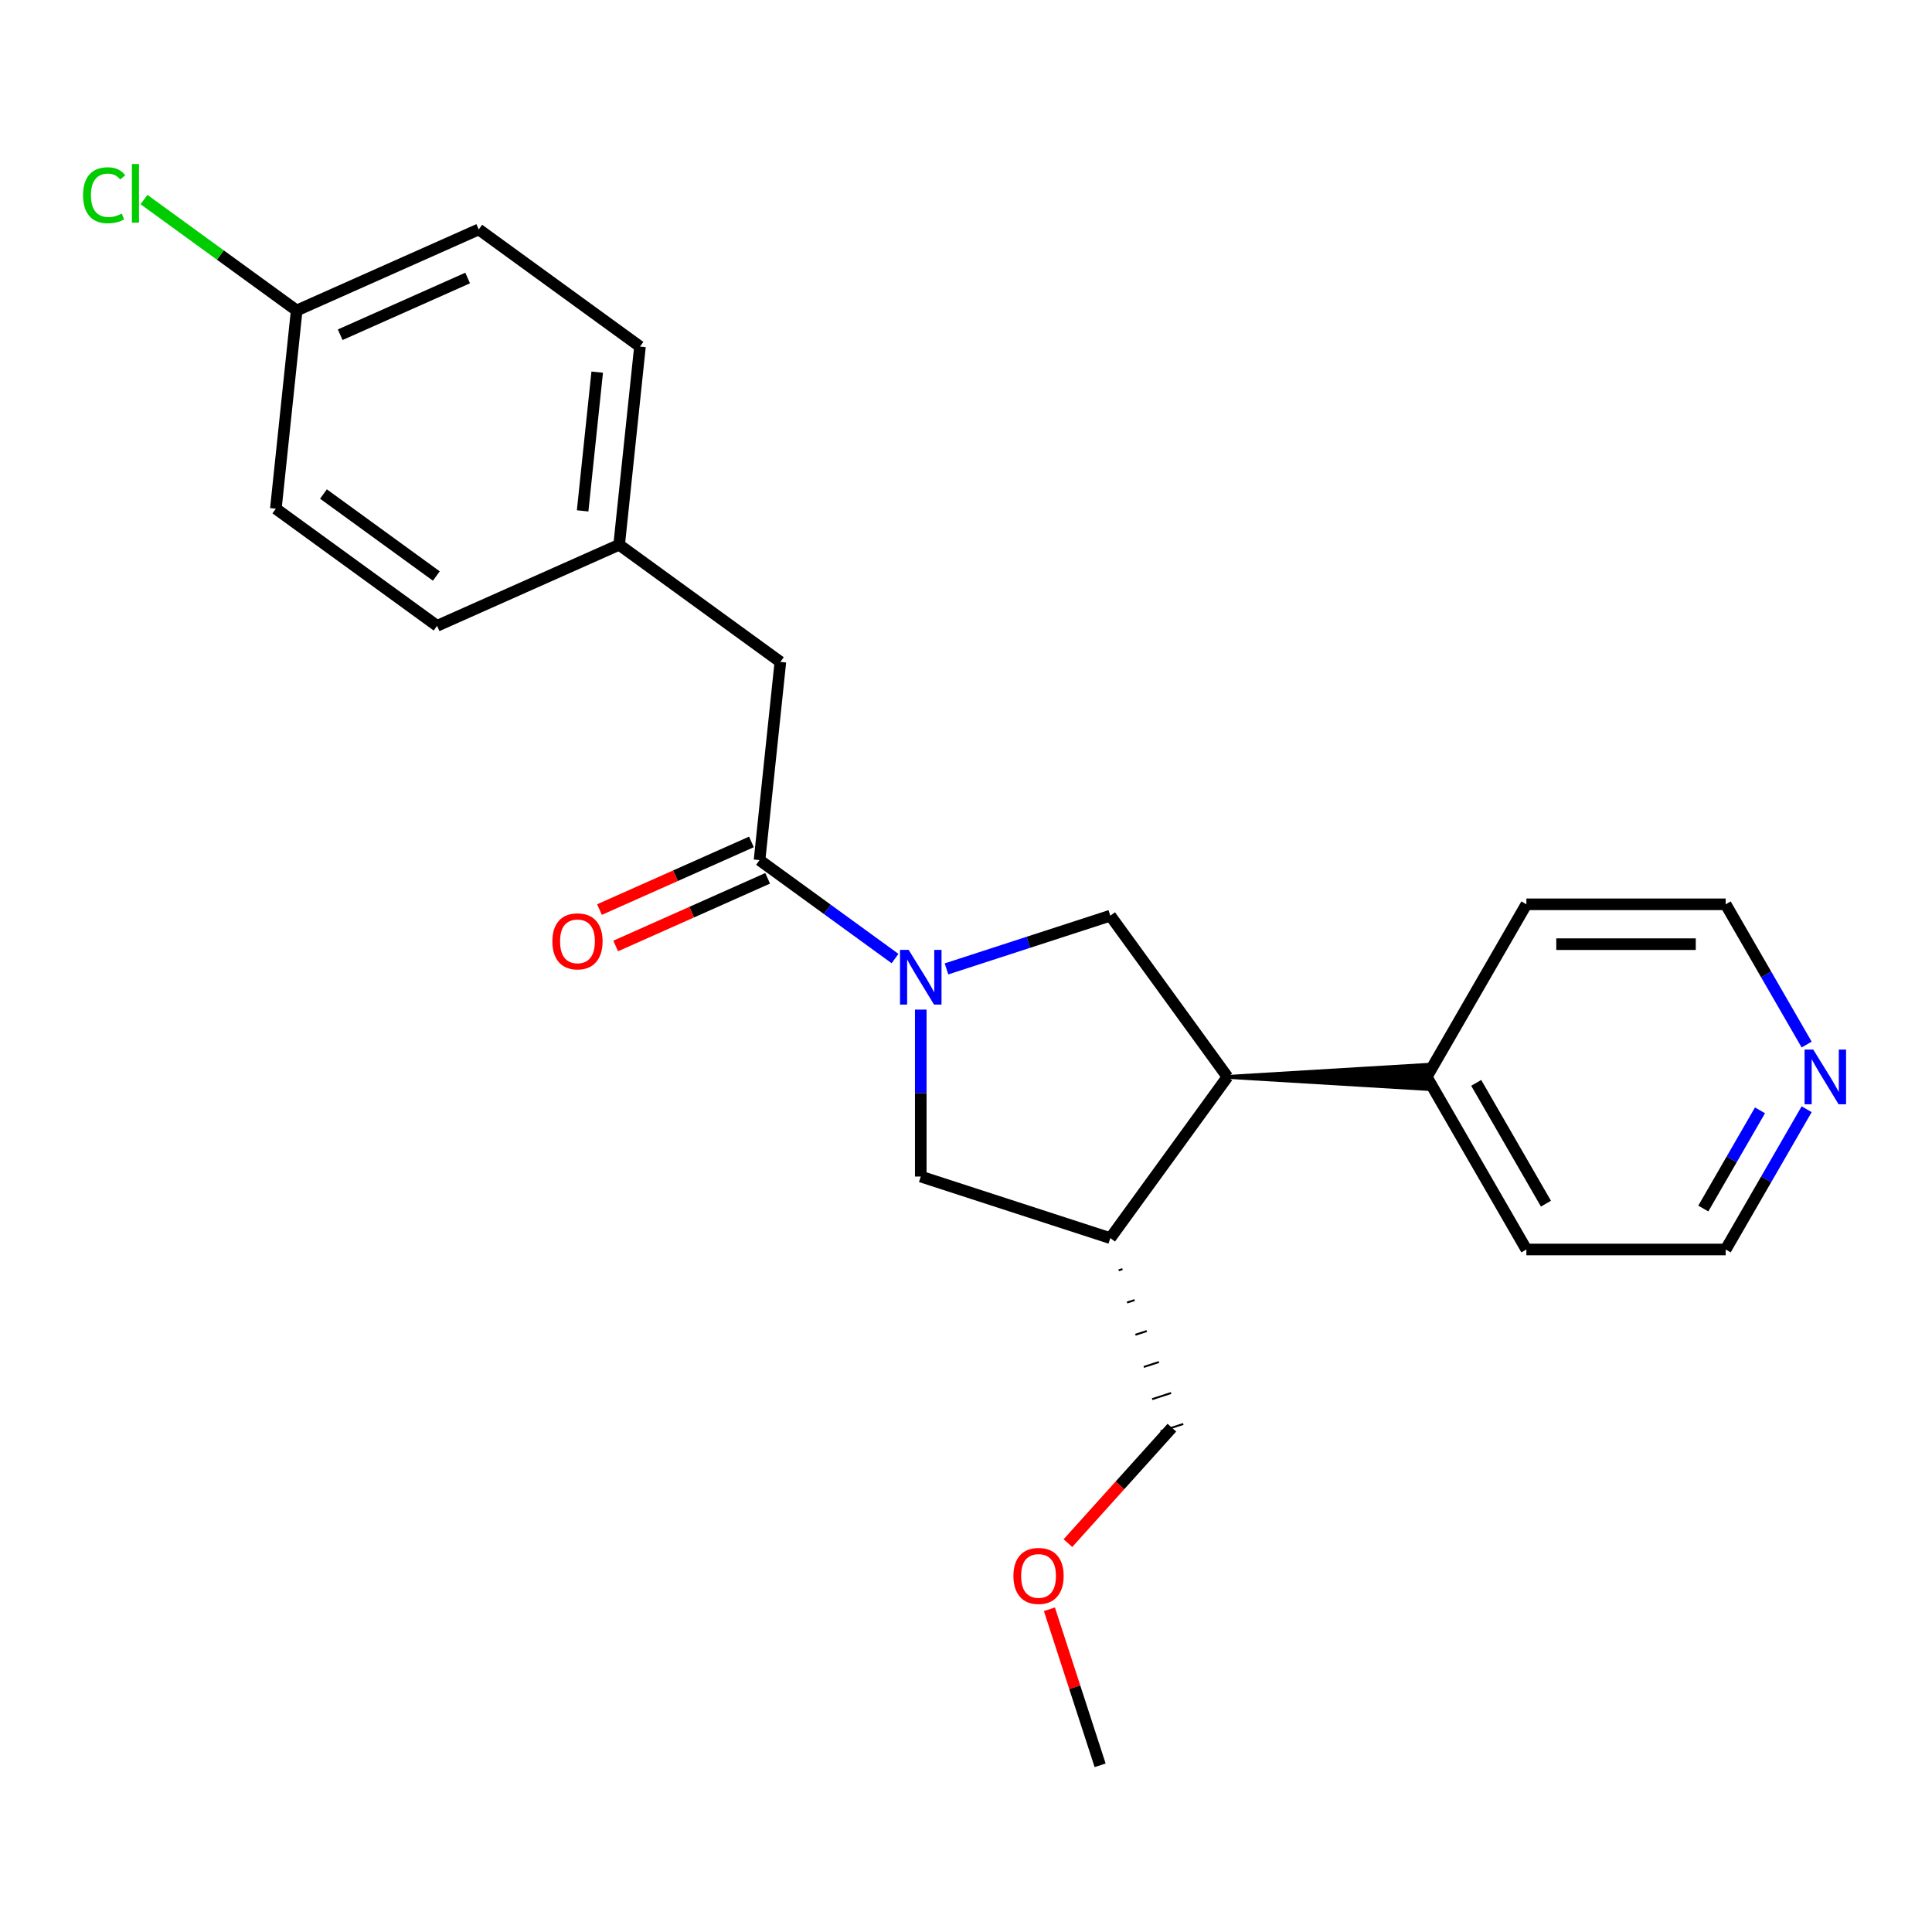 <?xml version='1.0' encoding='iso-8859-1'?>
<svg version='1.1' baseProfile='full'
              xmlns='http://www.w3.org/2000/svg'
                      xmlns:rdkit='http://www.rdkit.org/xml'
                      xmlns:xlink='http://www.w3.org/1999/xlink'
                  xml:space='preserve'
width='1000px' height='1000px' viewBox='0 0 1000 1000'>
<!-- END OF HEADER -->
<rect style='opacity:1.0;fill:#FFFFFF;stroke:none' width='1000' height='1000' x='0' y='0'> </rect>
<path class='bond-0' d='M 463.269,496.149 L 428.202,470.671' style='fill:none;fill-rule:evenodd;stroke:#0000FF;stroke-width:6px;stroke-linecap:butt;stroke-linejoin:miter;stroke-opacity:1' />
<path class='bond-0' d='M 428.202,470.671 L 393.135,445.194' style='fill:none;fill-rule:evenodd;stroke:#000000;stroke-width:6px;stroke-linecap:butt;stroke-linejoin:miter;stroke-opacity:1' />
<path class='bond-1' d='M 489.906,501.498 L 532.299,487.724' style='fill:none;fill-rule:evenodd;stroke:#0000FF;stroke-width:6px;stroke-linecap:butt;stroke-linejoin:miter;stroke-opacity:1' />
<path class='bond-1' d='M 532.299,487.724 L 574.692,473.949' style='fill:none;fill-rule:evenodd;stroke:#000000;stroke-width:6px;stroke-linecap:butt;stroke-linejoin:miter;stroke-opacity:1' />
<path class='bond-4' d='M 476.588,522.564 L 476.588,565.771' style='fill:none;fill-rule:evenodd;stroke:#0000FF;stroke-width:6px;stroke-linecap:butt;stroke-linejoin:miter;stroke-opacity:1' />
<path class='bond-4' d='M 476.588,565.771 L 476.588,608.978' style='fill:none;fill-rule:evenodd;stroke:#000000;stroke-width:6px;stroke-linecap:butt;stroke-linejoin:miter;stroke-opacity:1' />
<path class='bond-5' d='M 393.135,445.194 L 403.918,342.606' style='fill:none;fill-rule:evenodd;stroke:#000000;stroke-width:6px;stroke-linecap:butt;stroke-linejoin:miter;stroke-opacity:1' />
<path class='bond-6' d='M 388.94,435.77 L 349.612,453.28' style='fill:none;fill-rule:evenodd;stroke:#000000;stroke-width:6px;stroke-linecap:butt;stroke-linejoin:miter;stroke-opacity:1' />
<path class='bond-6' d='M 349.612,453.28 L 310.284,470.79' style='fill:none;fill-rule:evenodd;stroke:#FF0000;stroke-width:6px;stroke-linecap:butt;stroke-linejoin:miter;stroke-opacity:1' />
<path class='bond-6' d='M 397.331,454.617 L 358.003,472.127' style='fill:none;fill-rule:evenodd;stroke:#000000;stroke-width:6px;stroke-linecap:butt;stroke-linejoin:miter;stroke-opacity:1' />
<path class='bond-6' d='M 358.003,472.127 L 318.675,489.637' style='fill:none;fill-rule:evenodd;stroke:#FF0000;stroke-width:6px;stroke-linecap:butt;stroke-linejoin:miter;stroke-opacity:1' />
<path class='bond-2' d='M 574.692,473.949 L 635.324,557.402' style='fill:none;fill-rule:evenodd;stroke:#000000;stroke-width:6px;stroke-linecap:butt;stroke-linejoin:miter;stroke-opacity:1' />
<path class='bond-7' d='M 635.324,557.402 L 738.477,563.591 L 738.477,551.213 Z' style='fill:#000000;fill-rule:evenodd;fill-opacity:1;stroke:#000000;stroke-width:2px;stroke-linecap:butt;stroke-linejoin:miter;stroke-opacity:1;' />
<path class='bond-23' d='M 635.324,557.402 L 574.692,640.854' style='fill:none;fill-rule:evenodd;stroke:#000000;stroke-width:6px;stroke-linecap:butt;stroke-linejoin:miter;stroke-opacity:1' />
<path class='bond-3' d='M 574.692,640.854 L 476.588,608.978' style='fill:none;fill-rule:evenodd;stroke:#000000;stroke-width:6px;stroke-linecap:butt;stroke-linejoin:miter;stroke-opacity:1' />
<path class='bond-12' d='M 579.023,657.524 L 580.986,656.886' style='fill:none;fill-rule:evenodd;stroke:#000000;stroke-width:1.0px;stroke-linecap:butt;stroke-linejoin:miter;stroke-opacity:1' />
<path class='bond-12' d='M 583.355,674.193 L 587.279,672.918' style='fill:none;fill-rule:evenodd;stroke:#000000;stroke-width:1.0px;stroke-linecap:butt;stroke-linejoin:miter;stroke-opacity:1' />
<path class='bond-12' d='M 587.687,690.863 L 593.573,688.95' style='fill:none;fill-rule:evenodd;stroke:#000000;stroke-width:1.0px;stroke-linecap:butt;stroke-linejoin:miter;stroke-opacity:1' />
<path class='bond-12' d='M 592.018,707.532 L 599.867,704.982' style='fill:none;fill-rule:evenodd;stroke:#000000;stroke-width:1.0px;stroke-linecap:butt;stroke-linejoin:miter;stroke-opacity:1' />
<path class='bond-12' d='M 596.35,724.202 L 606.16,721.014' style='fill:none;fill-rule:evenodd;stroke:#000000;stroke-width:1.0px;stroke-linecap:butt;stroke-linejoin:miter;stroke-opacity:1' />
<path class='bond-12' d='M 600.682,740.871 L 612.454,737.046' style='fill:none;fill-rule:evenodd;stroke:#000000;stroke-width:1.0px;stroke-linecap:butt;stroke-linejoin:miter;stroke-opacity:1' />
<path class='bond-9' d='M 403.918,342.606 L 320.465,281.974' style='fill:none;fill-rule:evenodd;stroke:#000000;stroke-width:6px;stroke-linecap:butt;stroke-linejoin:miter;stroke-opacity:1' />
<path class='bond-20' d='M 738.477,557.402 L 790.053,468.069' style='fill:none;fill-rule:evenodd;stroke:#000000;stroke-width:6px;stroke-linecap:butt;stroke-linejoin:miter;stroke-opacity:1' />
<path class='bond-21' d='M 738.477,557.402 L 790.053,646.735' style='fill:none;fill-rule:evenodd;stroke:#000000;stroke-width:6px;stroke-linecap:butt;stroke-linejoin:miter;stroke-opacity:1' />
<path class='bond-21' d='M 764.08,560.487 L 800.183,623.02' style='fill:none;fill-rule:evenodd;stroke:#000000;stroke-width:6px;stroke-linecap:butt;stroke-linejoin:miter;stroke-opacity:1' />
<path class='bond-8' d='M 935.118,574.141 L 914.162,610.438' style='fill:none;fill-rule:evenodd;stroke:#0000FF;stroke-width:6px;stroke-linecap:butt;stroke-linejoin:miter;stroke-opacity:1' />
<path class='bond-8' d='M 914.162,610.438 L 893.206,646.735' style='fill:none;fill-rule:evenodd;stroke:#000000;stroke-width:6px;stroke-linecap:butt;stroke-linejoin:miter;stroke-opacity:1' />
<path class='bond-8' d='M 910.965,574.715 L 896.295,600.123' style='fill:none;fill-rule:evenodd;stroke:#0000FF;stroke-width:6px;stroke-linecap:butt;stroke-linejoin:miter;stroke-opacity:1' />
<path class='bond-8' d='M 896.295,600.123 L 881.626,625.531' style='fill:none;fill-rule:evenodd;stroke:#000000;stroke-width:6px;stroke-linecap:butt;stroke-linejoin:miter;stroke-opacity:1' />
<path class='bond-24' d='M 935.118,540.663 L 914.162,504.366' style='fill:none;fill-rule:evenodd;stroke:#0000FF;stroke-width:6px;stroke-linecap:butt;stroke-linejoin:miter;stroke-opacity:1' />
<path class='bond-24' d='M 914.162,504.366 L 893.206,468.069' style='fill:none;fill-rule:evenodd;stroke:#000000;stroke-width:6px;stroke-linecap:butt;stroke-linejoin:miter;stroke-opacity:1' />
<path class='bond-13' d='M 320.465,281.974 L 226.23,323.93' style='fill:none;fill-rule:evenodd;stroke:#000000;stroke-width:6px;stroke-linecap:butt;stroke-linejoin:miter;stroke-opacity:1' />
<path class='bond-14' d='M 320.465,281.974 L 331.248,179.386' style='fill:none;fill-rule:evenodd;stroke:#000000;stroke-width:6px;stroke-linecap:butt;stroke-linejoin:miter;stroke-opacity:1' />
<path class='bond-14' d='M 301.565,264.429 L 309.113,192.618' style='fill:none;fill-rule:evenodd;stroke:#000000;stroke-width:6px;stroke-linecap:butt;stroke-linejoin:miter;stroke-opacity:1' />
<path class='bond-10' d='M 153.56,160.711 L 247.795,118.755' style='fill:none;fill-rule:evenodd;stroke:#000000;stroke-width:6px;stroke-linecap:butt;stroke-linejoin:miter;stroke-opacity:1' />
<path class='bond-10' d='M 176.087,173.264 L 242.051,143.895' style='fill:none;fill-rule:evenodd;stroke:#000000;stroke-width:6px;stroke-linecap:butt;stroke-linejoin:miter;stroke-opacity:1' />
<path class='bond-11' d='M 153.56,160.711 L 114.043,132' style='fill:none;fill-rule:evenodd;stroke:#000000;stroke-width:6px;stroke-linecap:butt;stroke-linejoin:miter;stroke-opacity:1' />
<path class='bond-11' d='M 114.043,132 L 74.527,103.289' style='fill:none;fill-rule:evenodd;stroke:#00CC00;stroke-width:6px;stroke-linecap:butt;stroke-linejoin:miter;stroke-opacity:1' />
<path class='bond-25' d='M 153.56,160.711 L 142.778,263.298' style='fill:none;fill-rule:evenodd;stroke:#000000;stroke-width:6px;stroke-linecap:butt;stroke-linejoin:miter;stroke-opacity:1' />
<path class='bond-17' d='M 606.568,738.959 L 579.664,768.838' style='fill:none;fill-rule:evenodd;stroke:#000000;stroke-width:6px;stroke-linecap:butt;stroke-linejoin:miter;stroke-opacity:1' />
<path class='bond-17' d='M 579.664,768.838 L 552.761,798.717' style='fill:none;fill-rule:evenodd;stroke:#FF0000;stroke-width:6px;stroke-linecap:butt;stroke-linejoin:miter;stroke-opacity:1' />
<path class='bond-16' d='M 226.23,323.93 L 142.778,263.298' style='fill:none;fill-rule:evenodd;stroke:#000000;stroke-width:6px;stroke-linecap:butt;stroke-linejoin:miter;stroke-opacity:1' />
<path class='bond-16' d='M 225.839,298.145 L 167.422,255.703' style='fill:none;fill-rule:evenodd;stroke:#000000;stroke-width:6px;stroke-linecap:butt;stroke-linejoin:miter;stroke-opacity:1' />
<path class='bond-15' d='M 331.248,179.386 L 247.795,118.755' style='fill:none;fill-rule:evenodd;stroke:#000000;stroke-width:6px;stroke-linecap:butt;stroke-linejoin:miter;stroke-opacity:1' />
<path class='bond-22' d='M 543.179,832.955 L 556.3,873.338' style='fill:none;fill-rule:evenodd;stroke:#FF0000;stroke-width:6px;stroke-linecap:butt;stroke-linejoin:miter;stroke-opacity:1' />
<path class='bond-22' d='M 556.3,873.338 L 569.421,913.72' style='fill:none;fill-rule:evenodd;stroke:#000000;stroke-width:6px;stroke-linecap:butt;stroke-linejoin:miter;stroke-opacity:1' />
<path class='bond-18' d='M 893.206,468.069 L 790.053,468.069' style='fill:none;fill-rule:evenodd;stroke:#000000;stroke-width:6px;stroke-linecap:butt;stroke-linejoin:miter;stroke-opacity:1' />
<path class='bond-18' d='M 877.733,488.699 L 805.526,488.699' style='fill:none;fill-rule:evenodd;stroke:#000000;stroke-width:6px;stroke-linecap:butt;stroke-linejoin:miter;stroke-opacity:1' />
<path class='bond-19' d='M 893.206,646.735 L 790.053,646.735' style='fill:none;fill-rule:evenodd;stroke:#000000;stroke-width:6px;stroke-linecap:butt;stroke-linejoin:miter;stroke-opacity:1' />
<path  class='atom-0' d='M 470.328 491.665
L 479.608 506.665
Q 480.528 508.145, 482.008 510.825
Q 483.488 513.505, 483.568 513.665
L 483.568 491.665
L 487.328 491.665
L 487.328 519.985
L 483.448 519.985
L 473.488 503.585
Q 472.328 501.665, 471.088 499.465
Q 469.888 497.265, 469.528 496.585
L 469.528 519.985
L 465.848 519.985
L 465.848 491.665
L 470.328 491.665
' fill='#0000FF'/>
<path  class='atom-7' d='M 285.9 487.23
Q 285.9 480.43, 289.26 476.63
Q 292.62 472.83, 298.9 472.83
Q 305.18 472.83, 308.54 476.63
Q 311.9 480.43, 311.9 487.23
Q 311.9 494.11, 308.5 498.03
Q 305.1 501.91, 298.9 501.91
Q 292.66 501.91, 289.26 498.03
Q 285.9 494.15, 285.9 487.23
M 298.9 498.71
Q 303.22 498.71, 305.54 495.83
Q 307.9 492.91, 307.9 487.23
Q 307.9 481.67, 305.54 478.87
Q 303.22 476.03, 298.9 476.03
Q 294.58 476.03, 292.22 478.83
Q 289.9 481.63, 289.9 487.23
Q 289.9 492.95, 292.22 495.83
Q 294.58 498.71, 298.9 498.71
' fill='#FF0000'/>
<path  class='atom-9' d='M 938.522 543.242
L 947.802 558.242
Q 948.722 559.722, 950.202 562.402
Q 951.682 565.082, 951.762 565.242
L 951.762 543.242
L 955.522 543.242
L 955.522 571.562
L 951.642 571.562
L 941.682 555.162
Q 940.522 553.242, 939.282 551.042
Q 938.082 548.842, 937.722 548.162
L 937.722 571.562
L 934.042 571.562
L 934.042 543.242
L 938.522 543.242
' fill='#0000FF'/>
<path  class='atom-12' d='M 42.988 101.059
Q 42.988 94.019, 46.268 90.339
Q 49.588 86.619, 55.868 86.619
Q 61.708 86.619, 64.828 90.739
L 62.188 92.899
Q 59.908 89.899, 55.868 89.899
Q 51.588 89.899, 49.308 92.779
Q 47.068 95.619, 47.068 101.059
Q 47.068 106.659, 49.388 109.539
Q 51.748 112.419, 56.308 112.419
Q 59.428 112.419, 63.068 110.539
L 64.188 113.539
Q 62.708 114.499, 60.468 115.059
Q 58.228 115.619, 55.748 115.619
Q 49.588 115.619, 46.268 111.859
Q 42.988 108.099, 42.988 101.059
' fill='#00CC00'/>
<path  class='atom-12' d='M 68.268 84.899
L 71.948 84.899
L 71.948 115.259
L 68.268 115.259
L 68.268 84.899
' fill='#00CC00'/>
<path  class='atom-18' d='M 524.545 815.696
Q 524.545 808.896, 527.905 805.096
Q 531.265 801.296, 537.545 801.296
Q 543.825 801.296, 547.185 805.096
Q 550.545 808.896, 550.545 815.696
Q 550.545 822.576, 547.145 826.496
Q 543.745 830.376, 537.545 830.376
Q 531.305 830.376, 527.905 826.496
Q 524.545 822.616, 524.545 815.696
M 537.545 827.176
Q 541.865 827.176, 544.185 824.296
Q 546.545 821.376, 546.545 815.696
Q 546.545 810.136, 544.185 807.336
Q 541.865 804.496, 537.545 804.496
Q 533.225 804.496, 530.865 807.296
Q 528.545 810.096, 528.545 815.696
Q 528.545 821.416, 530.865 824.296
Q 533.225 827.176, 537.545 827.176
' fill='#FF0000'/>
</svg>
